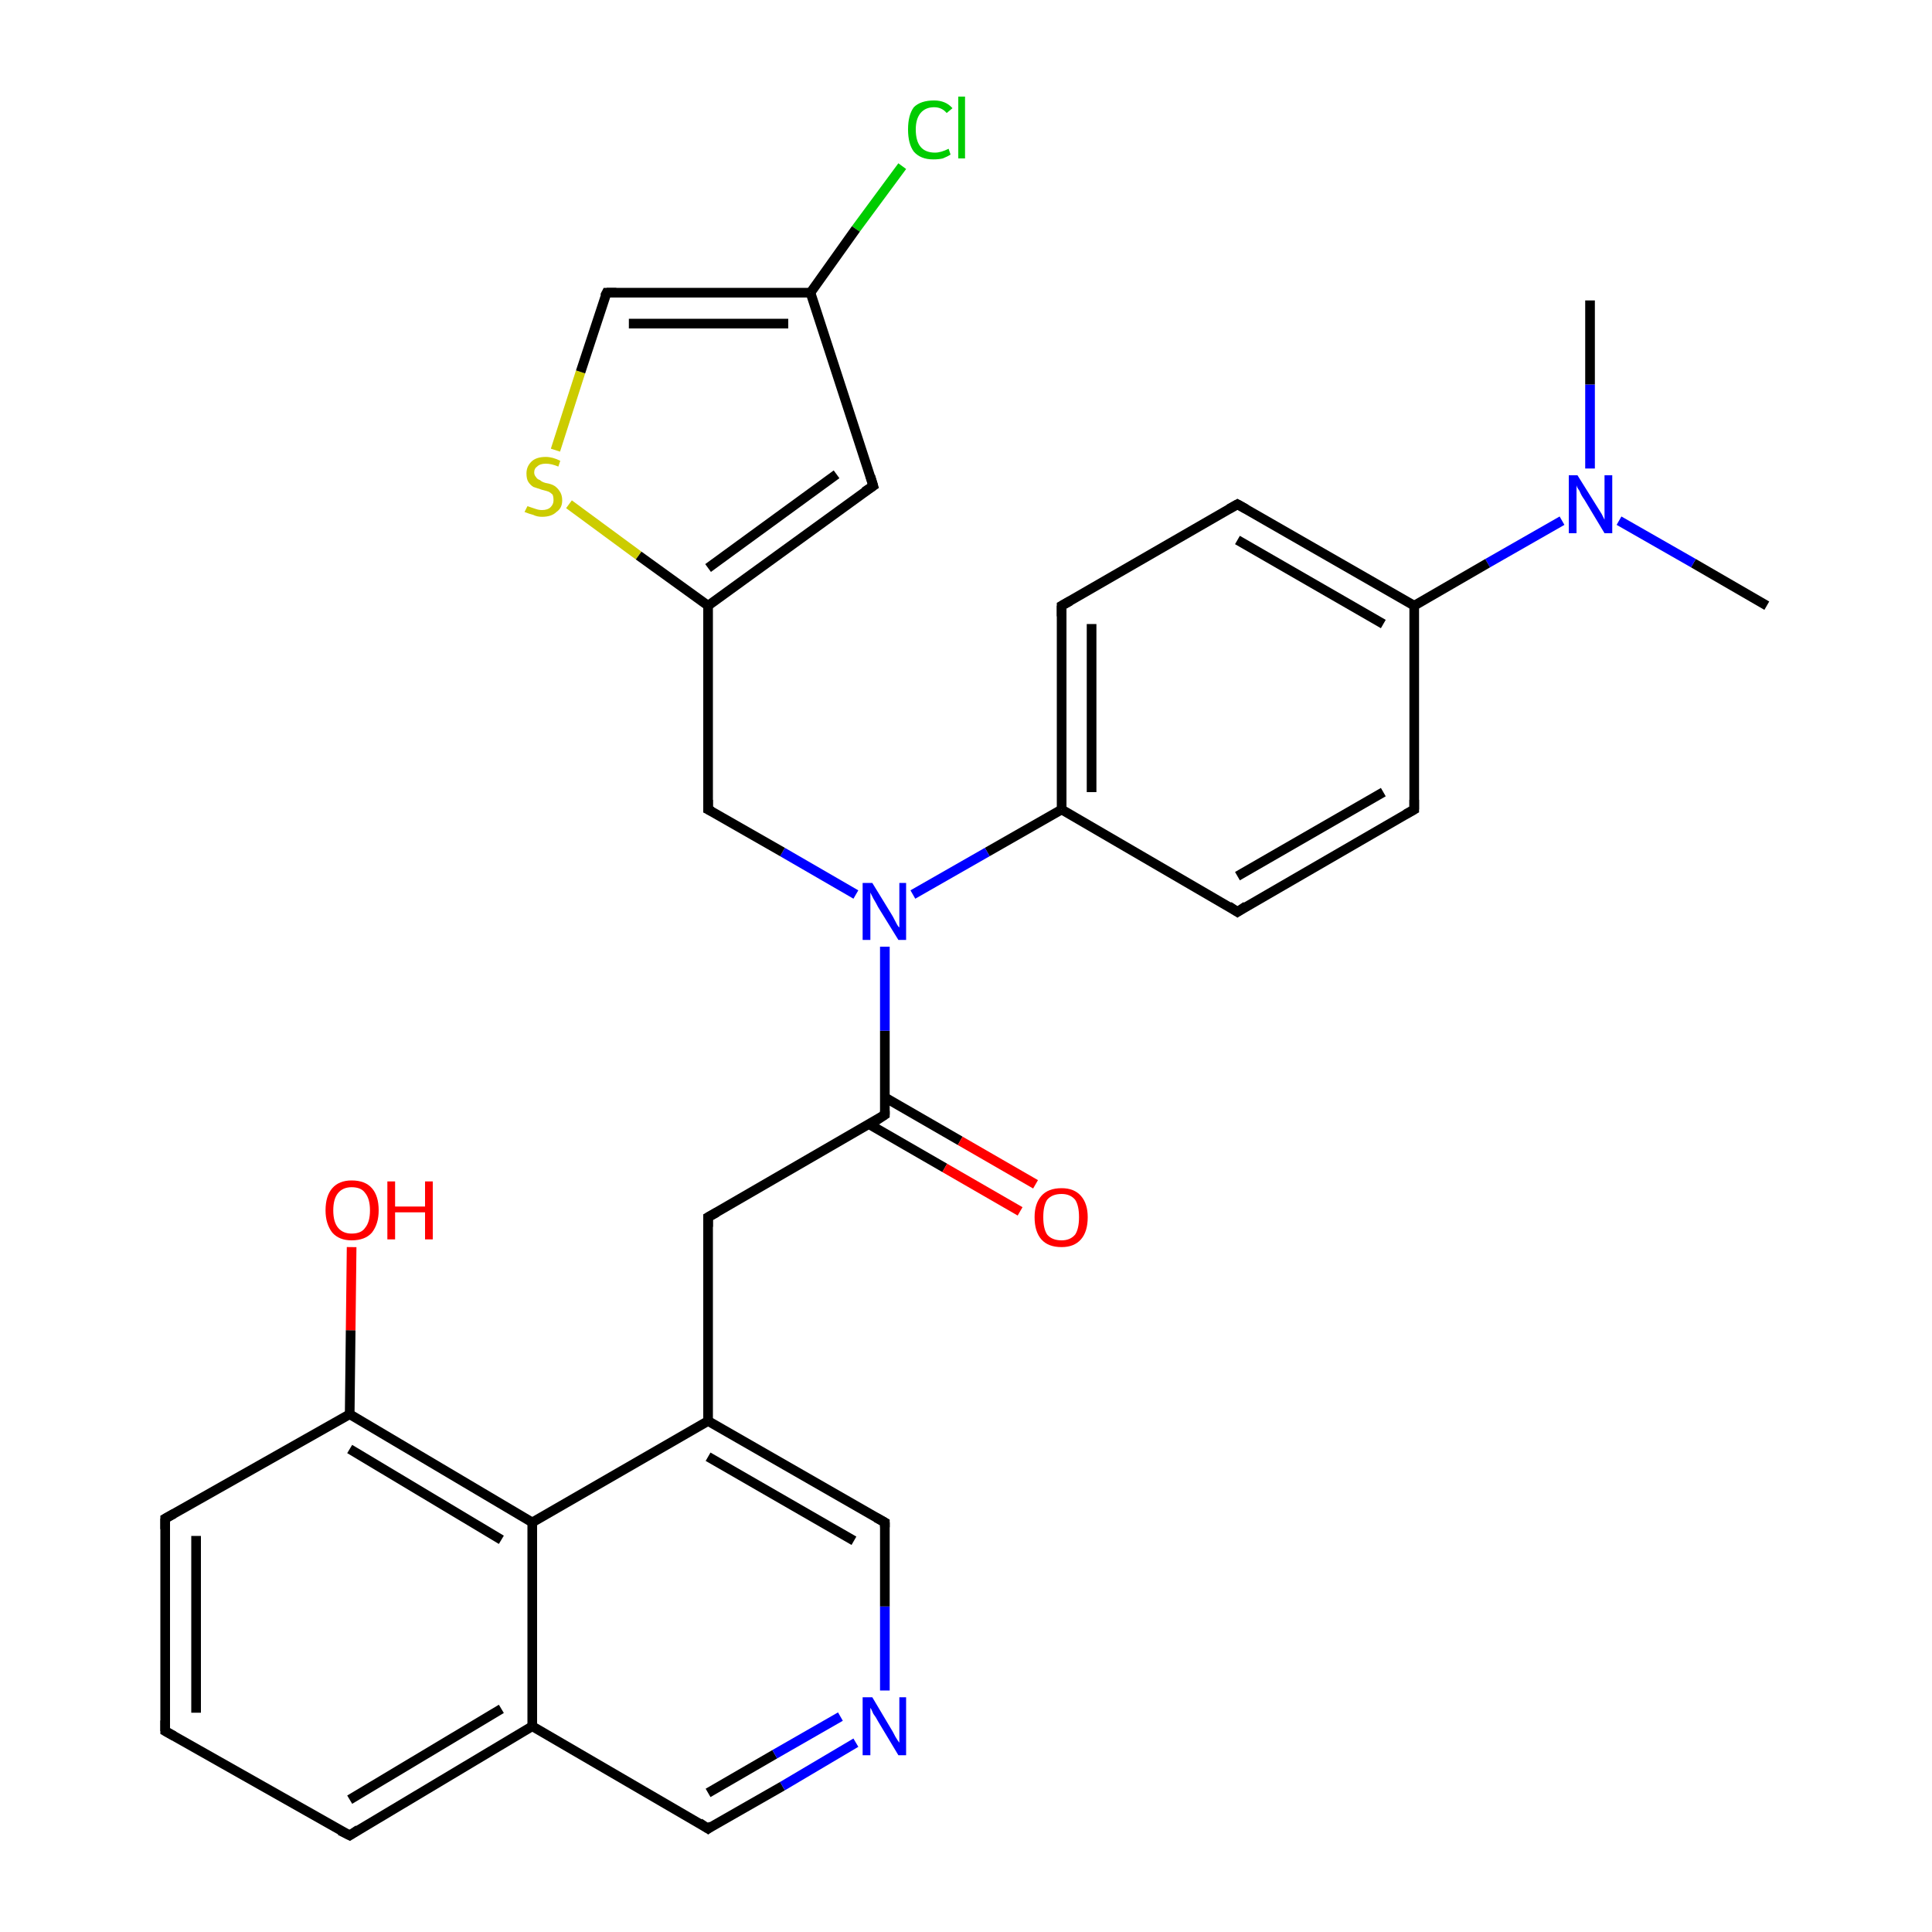 <?xml version='1.0' encoding='iso-8859-1'?>
<svg version='1.1' baseProfile='full'
              xmlns='http://www.w3.org/2000/svg'
                      xmlns:rdkit='http://www.rdkit.org/xml'
                      xmlns:xlink='http://www.w3.org/1999/xlink'
                  xml:space='preserve'
width='200px' height='200px' viewBox='0 0 200 200'>
<!-- END OF HEADER -->
<rect style='opacity:1.0;fill:#FFFFFF;stroke:none' width='200.0' height='200.0' x='0.0' y='0.0'> </rect>
<path class='bond-0 atom-11 atom-12' d='M 36.2,190.0 L 17.1,179.2' style='fill:none;fill-rule:evenodd;stroke:#000000;stroke-width:1.0px;stroke-linecap:butt;stroke-linejoin:miter;stroke-opacity:1' />
<path class='bond-1 atom-11 atom-20' d='M 36.2,190.0 L 55.1,178.7' style='fill:none;fill-rule:evenodd;stroke:#000000;stroke-width:1.0px;stroke-linecap:butt;stroke-linejoin:miter;stroke-opacity:1' />
<path class='bond-1 atom-11 atom-20' d='M 36.2,186.3 L 51.9,176.9' style='fill:none;fill-rule:evenodd;stroke:#000000;stroke-width:1.0px;stroke-linecap:butt;stroke-linejoin:miter;stroke-opacity:1' />
<path class='bond-2 atom-21 atom-20' d='M 73.3,189.3 L 55.1,178.7' style='fill:none;fill-rule:evenodd;stroke:#000000;stroke-width:1.0px;stroke-linecap:butt;stroke-linejoin:miter;stroke-opacity:1' />
<path class='bond-3 atom-21 atom-1' d='M 73.3,189.3 L 81.0,184.9' style='fill:none;fill-rule:evenodd;stroke:#000000;stroke-width:1.0px;stroke-linecap:butt;stroke-linejoin:miter;stroke-opacity:1' />
<path class='bond-3 atom-21 atom-1' d='M 81.0,184.9 L 88.6,180.4' style='fill:none;fill-rule:evenodd;stroke:#0000FF;stroke-width:1.0px;stroke-linecap:butt;stroke-linejoin:miter;stroke-opacity:1' />
<path class='bond-3 atom-21 atom-1' d='M 73.3,185.6 L 80.2,181.6' style='fill:none;fill-rule:evenodd;stroke:#000000;stroke-width:1.0px;stroke-linecap:butt;stroke-linejoin:miter;stroke-opacity:1' />
<path class='bond-3 atom-21 atom-1' d='M 80.2,181.6 L 87.0,177.7' style='fill:none;fill-rule:evenodd;stroke:#0000FF;stroke-width:1.0px;stroke-linecap:butt;stroke-linejoin:miter;stroke-opacity:1' />
<path class='bond-4 atom-12 atom-13' d='M 17.1,179.2 L 17.1,157.2' style='fill:none;fill-rule:evenodd;stroke:#000000;stroke-width:1.0px;stroke-linecap:butt;stroke-linejoin:miter;stroke-opacity:1' />
<path class='bond-4 atom-12 atom-13' d='M 20.3,177.3 L 20.3,159.0' style='fill:none;fill-rule:evenodd;stroke:#000000;stroke-width:1.0px;stroke-linecap:butt;stroke-linejoin:miter;stroke-opacity:1' />
<path class='bond-5 atom-20 atom-14' d='M 55.1,178.7 L 55.1,157.6' style='fill:none;fill-rule:evenodd;stroke:#000000;stroke-width:1.0px;stroke-linecap:butt;stroke-linejoin:miter;stroke-opacity:1' />
<path class='bond-6 atom-1 atom-10' d='M 91.6,175.0 L 91.6,166.3' style='fill:none;fill-rule:evenodd;stroke:#0000FF;stroke-width:1.0px;stroke-linecap:butt;stroke-linejoin:miter;stroke-opacity:1' />
<path class='bond-6 atom-1 atom-10' d='M 91.6,166.3 L 91.6,157.6' style='fill:none;fill-rule:evenodd;stroke:#000000;stroke-width:1.0px;stroke-linecap:butt;stroke-linejoin:miter;stroke-opacity:1' />
<path class='bond-7 atom-30 atom-0' d='M 182.9,62.7 L 175.3,58.3' style='fill:none;fill-rule:evenodd;stroke:#000000;stroke-width:1.0px;stroke-linecap:butt;stroke-linejoin:miter;stroke-opacity:1' />
<path class='bond-7 atom-30 atom-0' d='M 175.3,58.3 L 167.6,53.9' style='fill:none;fill-rule:evenodd;stroke:#0000FF;stroke-width:1.0px;stroke-linecap:butt;stroke-linejoin:miter;stroke-opacity:1' />
<path class='bond-8 atom-13 atom-18' d='M 17.1,157.2 L 36.2,146.4' style='fill:none;fill-rule:evenodd;stroke:#000000;stroke-width:1.0px;stroke-linecap:butt;stroke-linejoin:miter;stroke-opacity:1' />
<path class='bond-9 atom-14 atom-18' d='M 55.1,157.6 L 36.2,146.4' style='fill:none;fill-rule:evenodd;stroke:#000000;stroke-width:1.0px;stroke-linecap:butt;stroke-linejoin:miter;stroke-opacity:1' />
<path class='bond-9 atom-14 atom-18' d='M 51.9,159.4 L 36.2,150.0' style='fill:none;fill-rule:evenodd;stroke:#000000;stroke-width:1.0px;stroke-linecap:butt;stroke-linejoin:miter;stroke-opacity:1' />
<path class='bond-10 atom-14 atom-17' d='M 55.1,157.6 L 73.3,147.1' style='fill:none;fill-rule:evenodd;stroke:#000000;stroke-width:1.0px;stroke-linecap:butt;stroke-linejoin:miter;stroke-opacity:1' />
<path class='bond-11 atom-10 atom-17' d='M 91.6,157.6 L 73.3,147.1' style='fill:none;fill-rule:evenodd;stroke:#000000;stroke-width:1.0px;stroke-linecap:butt;stroke-linejoin:miter;stroke-opacity:1' />
<path class='bond-11 atom-10 atom-17' d='M 88.4,159.5 L 73.3,150.8' style='fill:none;fill-rule:evenodd;stroke:#000000;stroke-width:1.0px;stroke-linecap:butt;stroke-linejoin:miter;stroke-opacity:1' />
<path class='bond-12 atom-18 atom-19' d='M 36.2,146.4 L 36.3,137.7' style='fill:none;fill-rule:evenodd;stroke:#000000;stroke-width:1.0px;stroke-linecap:butt;stroke-linejoin:miter;stroke-opacity:1' />
<path class='bond-12 atom-18 atom-19' d='M 36.3,137.7 L 36.4,129.1' style='fill:none;fill-rule:evenodd;stroke:#FF0000;stroke-width:1.0px;stroke-linecap:butt;stroke-linejoin:miter;stroke-opacity:1' />
<path class='bond-13 atom-17 atom-9' d='M 73.3,147.1 L 73.3,126.0' style='fill:none;fill-rule:evenodd;stroke:#000000;stroke-width:1.0px;stroke-linecap:butt;stroke-linejoin:miter;stroke-opacity:1' />
<path class='bond-14 atom-0 atom-29' d='M 164.6,48.5 L 164.6,39.8' style='fill:none;fill-rule:evenodd;stroke:#0000FF;stroke-width:1.0px;stroke-linecap:butt;stroke-linejoin:miter;stroke-opacity:1' />
<path class='bond-14 atom-0 atom-29' d='M 164.6,39.8 L 164.6,31.1' style='fill:none;fill-rule:evenodd;stroke:#000000;stroke-width:1.0px;stroke-linecap:butt;stroke-linejoin:miter;stroke-opacity:1' />
<path class='bond-15 atom-0 atom-28' d='M 161.7,53.9 L 154.0,58.3' style='fill:none;fill-rule:evenodd;stroke:#0000FF;stroke-width:1.0px;stroke-linecap:butt;stroke-linejoin:miter;stroke-opacity:1' />
<path class='bond-15 atom-0 atom-28' d='M 154.0,58.3 L 146.4,62.7' style='fill:none;fill-rule:evenodd;stroke:#000000;stroke-width:1.0px;stroke-linecap:butt;stroke-linejoin:miter;stroke-opacity:1' />
<path class='bond-16 atom-9 atom-16' d='M 73.3,126.0 L 91.6,115.4' style='fill:none;fill-rule:evenodd;stroke:#000000;stroke-width:1.0px;stroke-linecap:butt;stroke-linejoin:miter;stroke-opacity:1' />
<path class='bond-17 atom-28 atom-4' d='M 146.4,62.7 L 146.4,83.8' style='fill:none;fill-rule:evenodd;stroke:#000000;stroke-width:1.0px;stroke-linecap:butt;stroke-linejoin:miter;stroke-opacity:1' />
<path class='bond-18 atom-28 atom-2' d='M 146.4,62.7 L 128.1,52.2' style='fill:none;fill-rule:evenodd;stroke:#000000;stroke-width:1.0px;stroke-linecap:butt;stroke-linejoin:miter;stroke-opacity:1' />
<path class='bond-18 atom-28 atom-2' d='M 143.2,64.6 L 128.1,55.9' style='fill:none;fill-rule:evenodd;stroke:#000000;stroke-width:1.0px;stroke-linecap:butt;stroke-linejoin:miter;stroke-opacity:1' />
<path class='bond-19 atom-4 atom-5' d='M 146.4,83.8 L 128.1,94.4' style='fill:none;fill-rule:evenodd;stroke:#000000;stroke-width:1.0px;stroke-linecap:butt;stroke-linejoin:miter;stroke-opacity:1' />
<path class='bond-19 atom-4 atom-5' d='M 143.2,82.0 L 128.1,90.7' style='fill:none;fill-rule:evenodd;stroke:#000000;stroke-width:1.0px;stroke-linecap:butt;stroke-linejoin:miter;stroke-opacity:1' />
<path class='bond-20 atom-2 atom-3' d='M 128.1,52.2 L 109.9,62.7' style='fill:none;fill-rule:evenodd;stroke:#000000;stroke-width:1.0px;stroke-linecap:butt;stroke-linejoin:miter;stroke-opacity:1' />
<path class='bond-21 atom-5 atom-6' d='M 128.1,94.4 L 109.9,83.8' style='fill:none;fill-rule:evenodd;stroke:#000000;stroke-width:1.0px;stroke-linecap:butt;stroke-linejoin:miter;stroke-opacity:1' />
<path class='bond-22 atom-3 atom-6' d='M 109.9,62.7 L 109.9,83.8' style='fill:none;fill-rule:evenodd;stroke:#000000;stroke-width:1.0px;stroke-linecap:butt;stroke-linejoin:miter;stroke-opacity:1' />
<path class='bond-22 atom-3 atom-6' d='M 113.0,64.6 L 113.0,82.0' style='fill:none;fill-rule:evenodd;stroke:#000000;stroke-width:1.0px;stroke-linecap:butt;stroke-linejoin:miter;stroke-opacity:1' />
<path class='bond-23 atom-6 atom-22' d='M 109.9,83.8 L 102.2,88.2' style='fill:none;fill-rule:evenodd;stroke:#000000;stroke-width:1.0px;stroke-linecap:butt;stroke-linejoin:miter;stroke-opacity:1' />
<path class='bond-23 atom-6 atom-22' d='M 102.2,88.2 L 94.5,92.6' style='fill:none;fill-rule:evenodd;stroke:#0000FF;stroke-width:1.0px;stroke-linecap:butt;stroke-linejoin:miter;stroke-opacity:1' />
<path class='bond-24 atom-16 atom-22' d='M 91.6,115.4 L 91.6,106.7' style='fill:none;fill-rule:evenodd;stroke:#000000;stroke-width:1.0px;stroke-linecap:butt;stroke-linejoin:miter;stroke-opacity:1' />
<path class='bond-24 atom-16 atom-22' d='M 91.6,106.7 L 91.6,98.0' style='fill:none;fill-rule:evenodd;stroke:#0000FF;stroke-width:1.0px;stroke-linecap:butt;stroke-linejoin:miter;stroke-opacity:1' />
<path class='bond-25 atom-16 atom-15' d='M 90.0,116.4 L 97.8,120.9' style='fill:none;fill-rule:evenodd;stroke:#000000;stroke-width:1.0px;stroke-linecap:butt;stroke-linejoin:miter;stroke-opacity:1' />
<path class='bond-25 atom-16 atom-15' d='M 97.8,120.9 L 105.6,125.4' style='fill:none;fill-rule:evenodd;stroke:#FF0000;stroke-width:1.0px;stroke-linecap:butt;stroke-linejoin:miter;stroke-opacity:1' />
<path class='bond-25 atom-16 atom-15' d='M 91.6,113.6 L 99.4,118.1' style='fill:none;fill-rule:evenodd;stroke:#000000;stroke-width:1.0px;stroke-linecap:butt;stroke-linejoin:miter;stroke-opacity:1' />
<path class='bond-25 atom-16 atom-15' d='M 99.4,118.1 L 107.2,122.6' style='fill:none;fill-rule:evenodd;stroke:#FF0000;stroke-width:1.0px;stroke-linecap:butt;stroke-linejoin:miter;stroke-opacity:1' />
<path class='bond-26 atom-22 atom-23' d='M 88.6,92.6 L 81.0,88.2' style='fill:none;fill-rule:evenodd;stroke:#0000FF;stroke-width:1.0px;stroke-linecap:butt;stroke-linejoin:miter;stroke-opacity:1' />
<path class='bond-26 atom-22 atom-23' d='M 81.0,88.2 L 73.3,83.8' style='fill:none;fill-rule:evenodd;stroke:#000000;stroke-width:1.0px;stroke-linecap:butt;stroke-linejoin:miter;stroke-opacity:1' />
<path class='bond-27 atom-23 atom-7' d='M 73.3,83.8 L 73.3,62.7' style='fill:none;fill-rule:evenodd;stroke:#000000;stroke-width:1.0px;stroke-linecap:butt;stroke-linejoin:miter;stroke-opacity:1' />
<path class='bond-28 atom-27 atom-7' d='M 90.4,50.3 L 73.3,62.7' style='fill:none;fill-rule:evenodd;stroke:#000000;stroke-width:1.0px;stroke-linecap:butt;stroke-linejoin:miter;stroke-opacity:1' />
<path class='bond-28 atom-27 atom-7' d='M 86.6,49.1 L 73.3,58.8' style='fill:none;fill-rule:evenodd;stroke:#000000;stroke-width:1.0px;stroke-linecap:butt;stroke-linejoin:miter;stroke-opacity:1' />
<path class='bond-29 atom-27 atom-25' d='M 90.4,50.3 L 83.9,30.3' style='fill:none;fill-rule:evenodd;stroke:#000000;stroke-width:1.0px;stroke-linecap:butt;stroke-linejoin:miter;stroke-opacity:1' />
<path class='bond-30 atom-7 atom-24' d='M 73.3,62.7 L 66.1,57.5' style='fill:none;fill-rule:evenodd;stroke:#000000;stroke-width:1.0px;stroke-linecap:butt;stroke-linejoin:miter;stroke-opacity:1' />
<path class='bond-30 atom-7 atom-24' d='M 66.1,57.5 L 58.9,52.2' style='fill:none;fill-rule:evenodd;stroke:#CCCC00;stroke-width:1.0px;stroke-linecap:butt;stroke-linejoin:miter;stroke-opacity:1' />
<path class='bond-31 atom-26 atom-25' d='M 93.4,17.2 L 88.6,23.7' style='fill:none;fill-rule:evenodd;stroke:#00CC00;stroke-width:1.0px;stroke-linecap:butt;stroke-linejoin:miter;stroke-opacity:1' />
<path class='bond-31 atom-26 atom-25' d='M 88.6,23.7 L 83.9,30.3' style='fill:none;fill-rule:evenodd;stroke:#000000;stroke-width:1.0px;stroke-linecap:butt;stroke-linejoin:miter;stroke-opacity:1' />
<path class='bond-32 atom-25 atom-8' d='M 83.9,30.3 L 62.8,30.3' style='fill:none;fill-rule:evenodd;stroke:#000000;stroke-width:1.0px;stroke-linecap:butt;stroke-linejoin:miter;stroke-opacity:1' />
<path class='bond-32 atom-25 atom-8' d='M 81.6,33.5 L 65.1,33.5' style='fill:none;fill-rule:evenodd;stroke:#000000;stroke-width:1.0px;stroke-linecap:butt;stroke-linejoin:miter;stroke-opacity:1' />
<path class='bond-33 atom-24 atom-8' d='M 57.5,46.6 L 60.1,38.5' style='fill:none;fill-rule:evenodd;stroke:#CCCC00;stroke-width:1.0px;stroke-linecap:butt;stroke-linejoin:miter;stroke-opacity:1' />
<path class='bond-33 atom-24 atom-8' d='M 60.1,38.5 L 62.8,30.3' style='fill:none;fill-rule:evenodd;stroke:#000000;stroke-width:1.0px;stroke-linecap:butt;stroke-linejoin:miter;stroke-opacity:1' />
<path d='M 129.0,52.7 L 128.1,52.2 L 127.2,52.7' style='fill:none;stroke:#000000;stroke-width:1.0px;stroke-linecap:butt;stroke-linejoin:miter;stroke-opacity:1;' />
<path d='M 110.8,62.2 L 109.9,62.7 L 109.9,63.8' style='fill:none;stroke:#000000;stroke-width:1.0px;stroke-linecap:butt;stroke-linejoin:miter;stroke-opacity:1;' />
<path d='M 146.4,82.8 L 146.4,83.8 L 145.5,84.3' style='fill:none;stroke:#000000;stroke-width:1.0px;stroke-linecap:butt;stroke-linejoin:miter;stroke-opacity:1;' />
<path d='M 129.0,93.8 L 128.1,94.4 L 127.2,93.8' style='fill:none;stroke:#000000;stroke-width:1.0px;stroke-linecap:butt;stroke-linejoin:miter;stroke-opacity:1;' />
<path d='M 63.8,30.3 L 62.8,30.3 L 62.6,30.7' style='fill:none;stroke:#000000;stroke-width:1.0px;stroke-linecap:butt;stroke-linejoin:miter;stroke-opacity:1;' />
<path d='M 73.3,127.0 L 73.3,126.0 L 74.2,125.5' style='fill:none;stroke:#000000;stroke-width:1.0px;stroke-linecap:butt;stroke-linejoin:miter;stroke-opacity:1;' />
<path d='M 91.6,158.1 L 91.6,157.6 L 90.7,157.1' style='fill:none;stroke:#000000;stroke-width:1.0px;stroke-linecap:butt;stroke-linejoin:miter;stroke-opacity:1;' />
<path d='M 35.2,189.5 L 36.2,190.0 L 37.1,189.4' style='fill:none;stroke:#000000;stroke-width:1.0px;stroke-linecap:butt;stroke-linejoin:miter;stroke-opacity:1;' />
<path d='M 18.0,179.7 L 17.1,179.2 L 17.1,178.1' style='fill:none;stroke:#000000;stroke-width:1.0px;stroke-linecap:butt;stroke-linejoin:miter;stroke-opacity:1;' />
<path d='M 17.1,158.3 L 17.1,157.2 L 18.0,156.7' style='fill:none;stroke:#000000;stroke-width:1.0px;stroke-linecap:butt;stroke-linejoin:miter;stroke-opacity:1;' />
<path d='M 90.7,116.0 L 91.6,115.4 L 91.6,115.0' style='fill:none;stroke:#000000;stroke-width:1.0px;stroke-linecap:butt;stroke-linejoin:miter;stroke-opacity:1;' />
<path d='M 72.4,188.7 L 73.3,189.3 L 73.7,189.0' style='fill:none;stroke:#000000;stroke-width:1.0px;stroke-linecap:butt;stroke-linejoin:miter;stroke-opacity:1;' />
<path d='M 73.7,84.0 L 73.3,83.8 L 73.3,82.8' style='fill:none;stroke:#000000;stroke-width:1.0px;stroke-linecap:butt;stroke-linejoin:miter;stroke-opacity:1;' />
<path d='M 89.5,50.9 L 90.4,50.3 L 90.1,49.3' style='fill:none;stroke:#000000;stroke-width:1.0px;stroke-linecap:butt;stroke-linejoin:miter;stroke-opacity:1;' />
<path class='atom-0' d='M 163.3 49.2
L 165.3 52.4
Q 165.5 52.7, 165.8 53.2
Q 166.1 53.8, 166.1 53.8
L 166.1 49.2
L 166.9 49.2
L 166.9 55.2
L 166.1 55.2
L 164.0 51.7
Q 163.7 51.3, 163.5 50.8
Q 163.2 50.4, 163.2 50.2
L 163.2 55.2
L 162.4 55.2
L 162.4 49.2
L 163.3 49.2
' fill='#0000FF'/>
<path class='atom-1' d='M 90.3 175.7
L 92.2 178.9
Q 92.4 179.2, 92.7 179.8
Q 93.0 180.3, 93.1 180.4
L 93.1 175.7
L 93.8 175.7
L 93.8 181.7
L 93.0 181.7
L 90.9 178.2
Q 90.7 177.8, 90.4 177.4
Q 90.2 176.9, 90.1 176.8
L 90.1 181.7
L 89.3 181.7
L 89.3 175.7
L 90.3 175.7
' fill='#0000FF'/>
<path class='atom-15' d='M 107.1 126.0
Q 107.1 124.6, 107.8 123.8
Q 108.5 123.0, 109.9 123.0
Q 111.2 123.0, 111.9 123.8
Q 112.6 124.6, 112.6 126.0
Q 112.6 127.5, 111.9 128.3
Q 111.2 129.1, 109.9 129.1
Q 108.5 129.1, 107.8 128.3
Q 107.1 127.5, 107.1 126.0
M 109.9 128.4
Q 110.8 128.4, 111.3 127.8
Q 111.7 127.2, 111.7 126.0
Q 111.7 124.8, 111.3 124.2
Q 110.8 123.6, 109.9 123.6
Q 108.9 123.6, 108.4 124.2
Q 108.0 124.8, 108.0 126.0
Q 108.0 127.2, 108.4 127.8
Q 108.9 128.4, 109.9 128.4
' fill='#FF0000'/>
<path class='atom-19' d='M 33.7 125.3
Q 33.7 123.8, 34.4 123.0
Q 35.1 122.2, 36.4 122.2
Q 37.8 122.2, 38.5 123.0
Q 39.2 123.8, 39.2 125.3
Q 39.2 126.7, 38.5 127.6
Q 37.8 128.4, 36.4 128.4
Q 35.1 128.4, 34.4 127.6
Q 33.7 126.7, 33.7 125.3
M 36.4 127.7
Q 37.4 127.7, 37.8 127.1
Q 38.3 126.5, 38.3 125.3
Q 38.3 124.1, 37.8 123.5
Q 37.4 122.9, 36.4 122.9
Q 35.5 122.9, 35.0 123.5
Q 34.5 124.1, 34.5 125.3
Q 34.5 126.5, 35.0 127.1
Q 35.5 127.7, 36.4 127.7
' fill='#FF0000'/>
<path class='atom-19' d='M 40.1 122.3
L 40.9 122.3
L 40.9 124.9
L 44.0 124.9
L 44.0 122.3
L 44.8 122.3
L 44.8 128.3
L 44.0 128.3
L 44.0 125.5
L 40.9 125.5
L 40.9 128.3
L 40.1 128.3
L 40.1 122.3
' fill='#FF0000'/>
<path class='atom-22' d='M 90.3 91.4
L 92.2 94.5
Q 92.4 94.8, 92.7 95.4
Q 93.0 96.0, 93.1 96.0
L 93.1 91.4
L 93.8 91.4
L 93.8 97.3
L 93.0 97.3
L 90.9 93.9
Q 90.7 93.5, 90.4 93.0
Q 90.2 92.6, 90.1 92.4
L 90.1 97.3
L 89.3 97.3
L 89.3 91.4
L 90.3 91.4
' fill='#0000FF'/>
<path class='atom-24' d='M 54.6 52.4
Q 54.6 52.4, 54.9 52.5
Q 55.2 52.6, 55.5 52.7
Q 55.8 52.8, 56.1 52.8
Q 56.7 52.8, 57.0 52.5
Q 57.3 52.2, 57.3 51.8
Q 57.3 51.4, 57.2 51.2
Q 57.0 51.0, 56.8 50.9
Q 56.5 50.8, 56.1 50.7
Q 55.5 50.5, 55.2 50.4
Q 54.9 50.2, 54.7 49.9
Q 54.5 49.6, 54.5 49.0
Q 54.5 48.3, 55.0 47.8
Q 55.5 47.3, 56.5 47.3
Q 57.2 47.3, 58.0 47.7
L 57.8 48.3
Q 57.1 48.0, 56.5 48.0
Q 55.9 48.0, 55.6 48.3
Q 55.3 48.5, 55.3 48.9
Q 55.3 49.2, 55.5 49.4
Q 55.6 49.6, 55.9 49.7
Q 56.1 49.9, 56.5 50.0
Q 57.1 50.1, 57.4 50.3
Q 57.7 50.5, 57.9 50.8
Q 58.2 51.2, 58.2 51.8
Q 58.2 52.6, 57.6 53.0
Q 57.1 53.5, 56.1 53.5
Q 55.6 53.5, 55.2 53.3
Q 54.8 53.2, 54.3 53.0
L 54.6 52.4
' fill='#CCCC00'/>
<path class='atom-26' d='M 94.0 13.4
Q 94.0 11.9, 94.6 11.1
Q 95.3 10.4, 96.7 10.4
Q 97.9 10.4, 98.6 11.2
L 98.0 11.7
Q 97.5 11.1, 96.7 11.1
Q 95.8 11.1, 95.3 11.7
Q 94.8 12.3, 94.8 13.4
Q 94.8 14.6, 95.3 15.2
Q 95.8 15.8, 96.8 15.8
Q 97.4 15.8, 98.2 15.4
L 98.4 16.0
Q 98.1 16.2, 97.6 16.4
Q 97.2 16.5, 96.6 16.5
Q 95.3 16.5, 94.6 15.7
Q 94.0 14.9, 94.0 13.4
' fill='#00CC00'/>
<path class='atom-26' d='M 99.2 10.0
L 99.9 10.0
L 99.9 16.4
L 99.2 16.4
L 99.2 10.0
' fill='#00CC00'/>
</svg>
